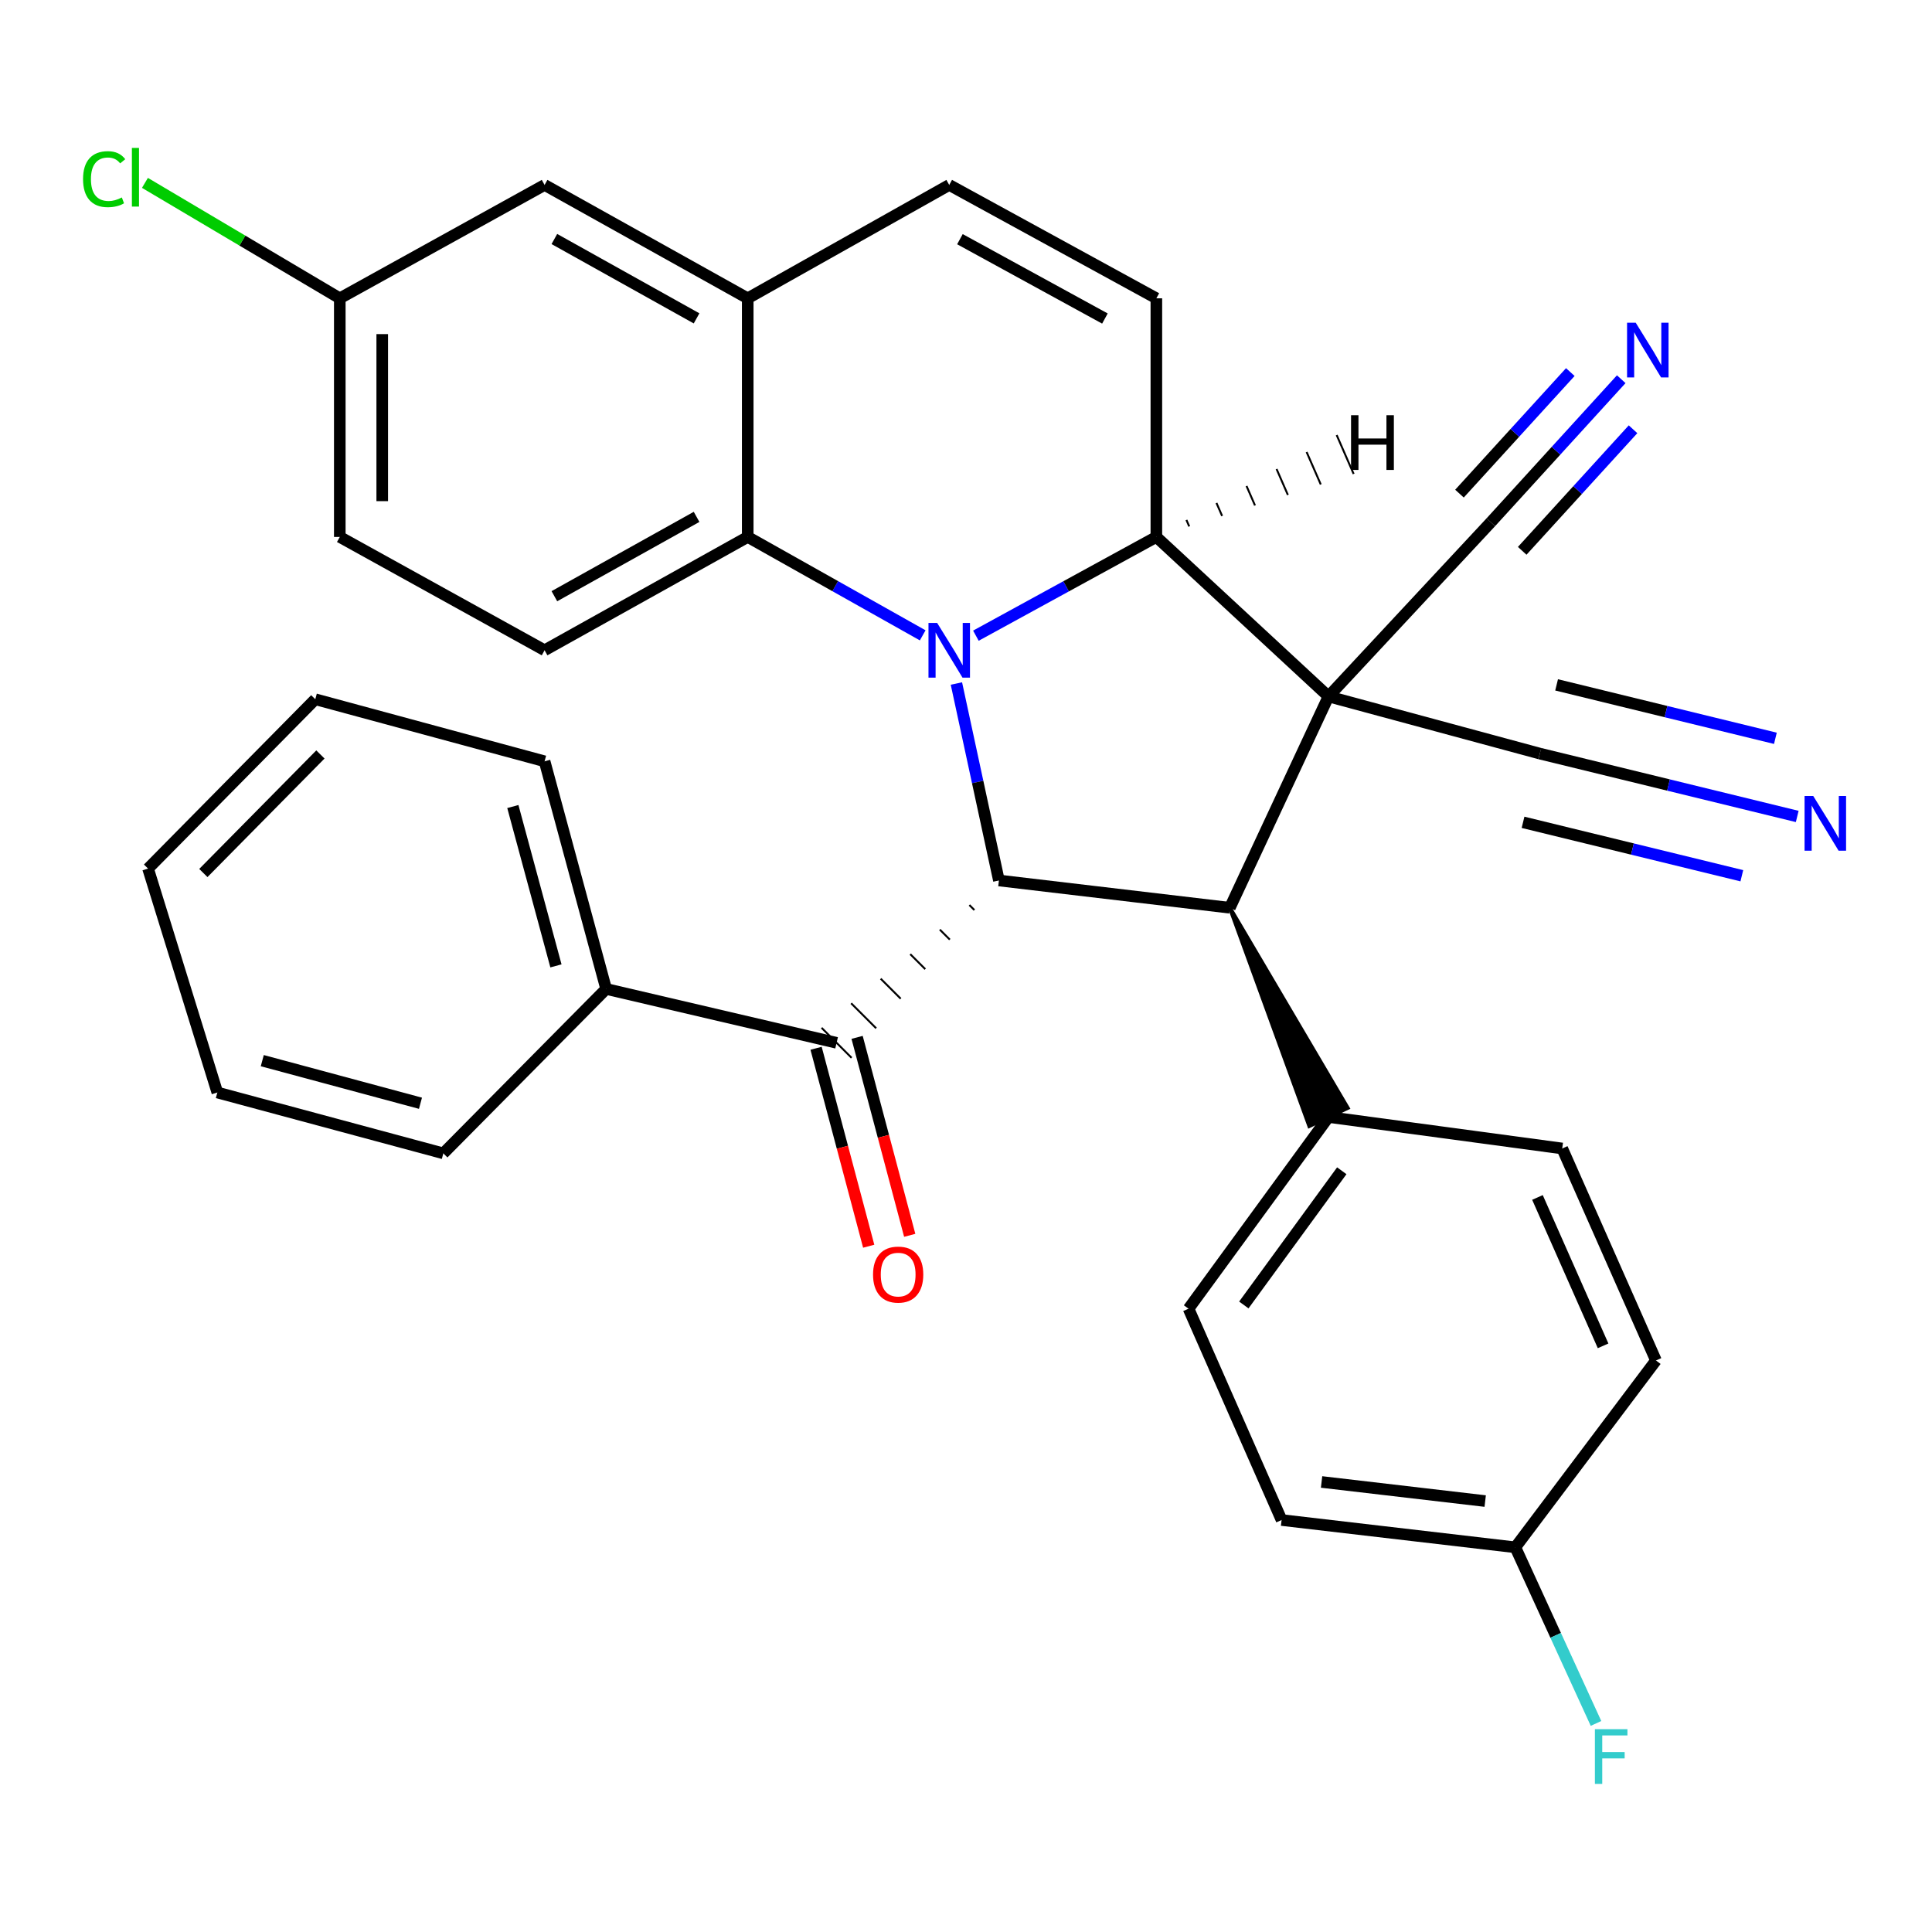 <?xml version='1.0' encoding='iso-8859-1'?>
<svg version='1.1' baseProfile='full'
              xmlns='http://www.w3.org/2000/svg'
                      xmlns:rdkit='http://www.rdkit.org/xml'
                      xmlns:xlink='http://www.w3.org/1999/xlink'
                  xml:space='preserve'
width='1000px' height='1000px' viewBox='0 0 1000 1000'>
<!-- END OF HEADER -->
<rect style='opacity:1.0;fill:#FFFFFF;stroke:none' width='1000' height='1000' x='0' y='0'> </rect>
<path class='bond-1' d='M 687.626,360.486 L 598.53,277.92' style='fill:none;fill-rule:evenodd;stroke:#000000;stroke-width:6px;stroke-linecap:butt;stroke-linejoin:miter;stroke-opacity:1' />
<path class='bond-3' d='M 687.626,360.486 L 636.56,469.854' style='fill:none;fill-rule:evenodd;stroke:#000000;stroke-width:6px;stroke-linecap:butt;stroke-linejoin:miter;stroke-opacity:1' />
<path class='bond-7' d='M 687.626,360.486 L 771.656,270.304' style='fill:none;fill-rule:evenodd;stroke:#000000;stroke-width:6px;stroke-linecap:butt;stroke-linejoin:miter;stroke-opacity:1' />
<path class='bond-8' d='M 687.626,360.486 L 797.006,390.058' style='fill:none;fill-rule:evenodd;stroke:#000000;stroke-width:6px;stroke-linecap:butt;stroke-linejoin:miter;stroke-opacity:1' />
<path class='bond-0' d='M 505.118,329.029 L 551.824,303.474' style='fill:none;fill-rule:evenodd;stroke:#0000FF;stroke-width:6px;stroke-linecap:butt;stroke-linejoin:miter;stroke-opacity:1' />
<path class='bond-0' d='M 551.824,303.474 L 598.53,277.92' style='fill:none;fill-rule:evenodd;stroke:#000000;stroke-width:6px;stroke-linecap:butt;stroke-linejoin:miter;stroke-opacity:1' />
<path class='bond-4' d='M 477.591,328.854 L 432.305,303.387' style='fill:none;fill-rule:evenodd;stroke:#0000FF;stroke-width:6px;stroke-linecap:butt;stroke-linejoin:miter;stroke-opacity:1' />
<path class='bond-4' d='M 432.305,303.387 L 387.02,277.92' style='fill:none;fill-rule:evenodd;stroke:#000000;stroke-width:6px;stroke-linecap:butt;stroke-linejoin:miter;stroke-opacity:1' />
<path class='bond-32' d='M 495.036,353.784 L 506.037,404.758' style='fill:none;fill-rule:evenodd;stroke:#0000FF;stroke-width:6px;stroke-linecap:butt;stroke-linejoin:miter;stroke-opacity:1' />
<path class='bond-32' d='M 506.037,404.758 L 517.038,455.733' style='fill:none;fill-rule:evenodd;stroke:#000000;stroke-width:6px;stroke-linecap:butt;stroke-linejoin:miter;stroke-opacity:1' />
<path class='bond-5' d='M 598.53,277.92 L 598.53,154.407' style='fill:none;fill-rule:evenodd;stroke:#000000;stroke-width:6px;stroke-linecap:butt;stroke-linejoin:miter;stroke-opacity:1' />
<path class='bond-37' d='M 615.549,272.486 L 614.084,269.13' style='fill:none;fill-rule:evenodd;stroke:#000000;stroke-width:1.0px;stroke-linecap:butt;stroke-linejoin:miter;stroke-opacity:1' />
<path class='bond-37' d='M 632.568,267.052 L 629.638,260.341' style='fill:none;fill-rule:evenodd;stroke:#000000;stroke-width:1.0px;stroke-linecap:butt;stroke-linejoin:miter;stroke-opacity:1' />
<path class='bond-37' d='M 649.587,261.618 L 645.192,251.551' style='fill:none;fill-rule:evenodd;stroke:#000000;stroke-width:1.0px;stroke-linecap:butt;stroke-linejoin:miter;stroke-opacity:1' />
<path class='bond-37' d='M 666.606,256.184 L 660.746,242.762' style='fill:none;fill-rule:evenodd;stroke:#000000;stroke-width:1.0px;stroke-linecap:butt;stroke-linejoin:miter;stroke-opacity:1' />
<path class='bond-37' d='M 683.626,250.75 L 676.299,233.973' style='fill:none;fill-rule:evenodd;stroke:#000000;stroke-width:1.0px;stroke-linecap:butt;stroke-linejoin:miter;stroke-opacity:1' />
<path class='bond-37' d='M 700.645,245.316 L 691.853,225.183' style='fill:none;fill-rule:evenodd;stroke:#000000;stroke-width:1.0px;stroke-linecap:butt;stroke-linejoin:miter;stroke-opacity:1' />
<path class='bond-2' d='M 517.038,455.733 L 636.56,469.854' style='fill:none;fill-rule:evenodd;stroke:#000000;stroke-width:6px;stroke-linecap:butt;stroke-linejoin:miter;stroke-opacity:1' />
<path class='bond-6' d='M 501.74,468.443 L 504.33,471.032' style='fill:none;fill-rule:evenodd;stroke:#000000;stroke-width:1.0px;stroke-linecap:butt;stroke-linejoin:miter;stroke-opacity:1' />
<path class='bond-6' d='M 486.443,481.154 L 491.621,486.332' style='fill:none;fill-rule:evenodd;stroke:#000000;stroke-width:1.0px;stroke-linecap:butt;stroke-linejoin:miter;stroke-opacity:1' />
<path class='bond-6' d='M 471.145,493.865 L 478.913,501.631' style='fill:none;fill-rule:evenodd;stroke:#000000;stroke-width:1.0px;stroke-linecap:butt;stroke-linejoin:miter;stroke-opacity:1' />
<path class='bond-6' d='M 455.847,506.575 L 466.204,516.931' style='fill:none;fill-rule:evenodd;stroke:#000000;stroke-width:1.0px;stroke-linecap:butt;stroke-linejoin:miter;stroke-opacity:1' />
<path class='bond-6' d='M 440.55,519.286 L 453.496,532.23' style='fill:none;fill-rule:evenodd;stroke:#000000;stroke-width:1.0px;stroke-linecap:butt;stroke-linejoin:miter;stroke-opacity:1' />
<path class='bond-6' d='M 425.252,531.997 L 440.787,547.53' style='fill:none;fill-rule:evenodd;stroke:#000000;stroke-width:1.0px;stroke-linecap:butt;stroke-linejoin:miter;stroke-opacity:1' />
<path class='bond-13' d='M 636.56,469.854 L 677.69,582.833 L 697.561,573.463 Z' style='fill:#000000;fill-rule:evenodd;fill-opacity:1;stroke:#000000;stroke-width:2px;stroke-linecap:butt;stroke-linejoin:miter;stroke-opacity:1;' />
<path class='bond-14' d='M 387.02,277.92 L 281.875,336.577' style='fill:none;fill-rule:evenodd;stroke:#000000;stroke-width:6px;stroke-linecap:butt;stroke-linejoin:miter;stroke-opacity:1' />
<path class='bond-14' d='M 360.545,267.533 L 286.944,308.593' style='fill:none;fill-rule:evenodd;stroke:#000000;stroke-width:6px;stroke-linecap:butt;stroke-linejoin:miter;stroke-opacity:1' />
<path class='bond-34' d='M 387.02,277.92 L 387.02,154.407' style='fill:none;fill-rule:evenodd;stroke:#000000;stroke-width:6px;stroke-linecap:butt;stroke-linejoin:miter;stroke-opacity:1' />
<path class='bond-10' d='M 598.53,154.407 L 491.322,95.726' style='fill:none;fill-rule:evenodd;stroke:#000000;stroke-width:6px;stroke-linecap:butt;stroke-linejoin:miter;stroke-opacity:1' />
<path class='bond-10' d='M 571.901,164.875 L 496.856,123.799' style='fill:none;fill-rule:evenodd;stroke:#000000;stroke-width:6px;stroke-linecap:butt;stroke-linejoin:miter;stroke-opacity:1' />
<path class='bond-16' d='M 422.404,542.585 L 436.022,593.813' style='fill:none;fill-rule:evenodd;stroke:#000000;stroke-width:6px;stroke-linecap:butt;stroke-linejoin:miter;stroke-opacity:1' />
<path class='bond-16' d='M 436.022,593.813 L 449.64,645.041' style='fill:none;fill-rule:evenodd;stroke:#FF0000;stroke-width:6px;stroke-linecap:butt;stroke-linejoin:miter;stroke-opacity:1' />
<path class='bond-16' d='M 443.635,536.941 L 457.253,588.169' style='fill:none;fill-rule:evenodd;stroke:#000000;stroke-width:6px;stroke-linecap:butt;stroke-linejoin:miter;stroke-opacity:1' />
<path class='bond-16' d='M 457.253,588.169 L 470.871,639.397' style='fill:none;fill-rule:evenodd;stroke:#FF0000;stroke-width:6px;stroke-linecap:butt;stroke-linejoin:miter;stroke-opacity:1' />
<path class='bond-17' d='M 433.02,539.763 L 313.742,511.875' style='fill:none;fill-rule:evenodd;stroke:#000000;stroke-width:6px;stroke-linecap:butt;stroke-linejoin:miter;stroke-opacity:1' />
<path class='bond-11' d='M 771.656,270.304 L 805.403,233.293' style='fill:none;fill-rule:evenodd;stroke:#000000;stroke-width:6px;stroke-linecap:butt;stroke-linejoin:miter;stroke-opacity:1' />
<path class='bond-11' d='M 805.403,233.293 L 839.149,196.282' style='fill:none;fill-rule:evenodd;stroke:#0000FF;stroke-width:6px;stroke-linecap:butt;stroke-linejoin:miter;stroke-opacity:1' />
<path class='bond-11' d='M 787.89,285.106 L 816.575,253.646' style='fill:none;fill-rule:evenodd;stroke:#000000;stroke-width:6px;stroke-linecap:butt;stroke-linejoin:miter;stroke-opacity:1' />
<path class='bond-11' d='M 816.575,253.646 L 845.259,222.187' style='fill:none;fill-rule:evenodd;stroke:#0000FF;stroke-width:6px;stroke-linecap:butt;stroke-linejoin:miter;stroke-opacity:1' />
<path class='bond-11' d='M 755.422,255.502 L 784.107,224.043' style='fill:none;fill-rule:evenodd;stroke:#000000;stroke-width:6px;stroke-linecap:butt;stroke-linejoin:miter;stroke-opacity:1' />
<path class='bond-11' d='M 784.107,224.043 L 812.792,192.583' style='fill:none;fill-rule:evenodd;stroke:#0000FF;stroke-width:6px;stroke-linecap:butt;stroke-linejoin:miter;stroke-opacity:1' />
<path class='bond-12' d='M 797.006,390.058 L 863.623,406.327' style='fill:none;fill-rule:evenodd;stroke:#000000;stroke-width:6px;stroke-linecap:butt;stroke-linejoin:miter;stroke-opacity:1' />
<path class='bond-12' d='M 863.623,406.327 L 930.239,422.596' style='fill:none;fill-rule:evenodd;stroke:#0000FF;stroke-width:6px;stroke-linecap:butt;stroke-linejoin:miter;stroke-opacity:1' />
<path class='bond-12' d='M 788.319,425.628 L 844.943,439.456' style='fill:none;fill-rule:evenodd;stroke:#000000;stroke-width:6px;stroke-linecap:butt;stroke-linejoin:miter;stroke-opacity:1' />
<path class='bond-12' d='M 844.943,439.456 L 901.568,453.285' style='fill:none;fill-rule:evenodd;stroke:#0000FF;stroke-width:6px;stroke-linecap:butt;stroke-linejoin:miter;stroke-opacity:1' />
<path class='bond-12' d='M 805.692,354.489 L 862.317,368.318' style='fill:none;fill-rule:evenodd;stroke:#000000;stroke-width:6px;stroke-linecap:butt;stroke-linejoin:miter;stroke-opacity:1' />
<path class='bond-12' d='M 862.317,368.318 L 918.941,382.146' style='fill:none;fill-rule:evenodd;stroke:#0000FF;stroke-width:6px;stroke-linecap:butt;stroke-linejoin:miter;stroke-opacity:1' />
<path class='bond-9' d='M 387.02,154.407 L 491.322,95.726' style='fill:none;fill-rule:evenodd;stroke:#000000;stroke-width:6px;stroke-linecap:butt;stroke-linejoin:miter;stroke-opacity:1' />
<path class='bond-15' d='M 387.02,154.407 L 281.875,95.726' style='fill:none;fill-rule:evenodd;stroke:#000000;stroke-width:6px;stroke-linecap:butt;stroke-linejoin:miter;stroke-opacity:1' />
<path class='bond-15' d='M 360.542,164.788 L 286.94,123.711' style='fill:none;fill-rule:evenodd;stroke:#000000;stroke-width:6px;stroke-linecap:butt;stroke-linejoin:miter;stroke-opacity:1' />
<path class='bond-18' d='M 687.626,578.148 L 615.19,677.385' style='fill:none;fill-rule:evenodd;stroke:#000000;stroke-width:6px;stroke-linecap:butt;stroke-linejoin:miter;stroke-opacity:1' />
<path class='bond-18' d='M 694.505,605.985 L 643.8,675.452' style='fill:none;fill-rule:evenodd;stroke:#000000;stroke-width:6px;stroke-linecap:butt;stroke-linejoin:miter;stroke-opacity:1' />
<path class='bond-19' d='M 687.626,578.148 L 808.6,594.453' style='fill:none;fill-rule:evenodd;stroke:#000000;stroke-width:6px;stroke-linecap:butt;stroke-linejoin:miter;stroke-opacity:1' />
<path class='bond-21' d='M 281.875,336.577 L 175.875,277.92' style='fill:none;fill-rule:evenodd;stroke:#000000;stroke-width:6px;stroke-linecap:butt;stroke-linejoin:miter;stroke-opacity:1' />
<path class='bond-20' d='M 281.875,95.726 L 175.875,154.407' style='fill:none;fill-rule:evenodd;stroke:#000000;stroke-width:6px;stroke-linecap:butt;stroke-linejoin:miter;stroke-opacity:1' />
<path class='bond-27' d='M 313.742,511.875 L 281.875,394.049' style='fill:none;fill-rule:evenodd;stroke:#000000;stroke-width:6px;stroke-linecap:butt;stroke-linejoin:miter;stroke-opacity:1' />
<path class='bond-27' d='M 287.755,499.937 L 265.448,417.459' style='fill:none;fill-rule:evenodd;stroke:#000000;stroke-width:6px;stroke-linecap:butt;stroke-linejoin:miter;stroke-opacity:1' />
<path class='bond-28' d='M 313.742,511.875 L 229.467,596.98' style='fill:none;fill-rule:evenodd;stroke:#000000;stroke-width:6px;stroke-linecap:butt;stroke-linejoin:miter;stroke-opacity:1' />
<path class='bond-24' d='M 615.19,677.385 L 663.35,786.766' style='fill:none;fill-rule:evenodd;stroke:#000000;stroke-width:6px;stroke-linecap:butt;stroke-linejoin:miter;stroke-opacity:1' />
<path class='bond-23' d='M 808.6,594.453 L 857.127,704.175' style='fill:none;fill-rule:evenodd;stroke:#000000;stroke-width:6px;stroke-linecap:butt;stroke-linejoin:miter;stroke-opacity:1' />
<path class='bond-23' d='M 795.788,619.797 L 829.756,696.603' style='fill:none;fill-rule:evenodd;stroke:#000000;stroke-width:6px;stroke-linecap:butt;stroke-linejoin:miter;stroke-opacity:1' />
<path class='bond-25' d='M 175.875,154.407 L 125.448,124.532' style='fill:none;fill-rule:evenodd;stroke:#000000;stroke-width:6px;stroke-linecap:butt;stroke-linejoin:miter;stroke-opacity:1' />
<path class='bond-25' d='M 125.448,124.532 L 75.021,94.658' style='fill:none;fill-rule:evenodd;stroke:#00CC00;stroke-width:6px;stroke-linecap:butt;stroke-linejoin:miter;stroke-opacity:1' />
<path class='bond-35' d='M 175.875,154.407 L 175.875,277.92' style='fill:none;fill-rule:evenodd;stroke:#000000;stroke-width:6px;stroke-linecap:butt;stroke-linejoin:miter;stroke-opacity:1' />
<path class='bond-35' d='M 197.844,172.934 L 197.844,259.393' style='fill:none;fill-rule:evenodd;stroke:#000000;stroke-width:6px;stroke-linecap:butt;stroke-linejoin:miter;stroke-opacity:1' />
<path class='bond-22' d='M 784.337,800.887 L 857.127,704.175' style='fill:none;fill-rule:evenodd;stroke:#000000;stroke-width:6px;stroke-linecap:butt;stroke-linejoin:miter;stroke-opacity:1' />
<path class='bond-26' d='M 784.337,800.887 L 805.213,846.465' style='fill:none;fill-rule:evenodd;stroke:#000000;stroke-width:6px;stroke-linecap:butt;stroke-linejoin:miter;stroke-opacity:1' />
<path class='bond-26' d='M 805.213,846.465 L 826.088,892.043' style='fill:none;fill-rule:evenodd;stroke:#33CCCC;stroke-width:6px;stroke-linecap:butt;stroke-linejoin:miter;stroke-opacity:1' />
<path class='bond-33' d='M 784.337,800.887 L 663.35,786.766' style='fill:none;fill-rule:evenodd;stroke:#000000;stroke-width:6px;stroke-linecap:butt;stroke-linejoin:miter;stroke-opacity:1' />
<path class='bond-33' d='M 768.736,776.948 L 684.045,767.063' style='fill:none;fill-rule:evenodd;stroke:#000000;stroke-width:6px;stroke-linecap:butt;stroke-linejoin:miter;stroke-opacity:1' />
<path class='bond-30' d='M 281.875,394.049 L 163.194,361.926' style='fill:none;fill-rule:evenodd;stroke:#000000;stroke-width:6px;stroke-linecap:butt;stroke-linejoin:miter;stroke-opacity:1' />
<path class='bond-29' d='M 229.467,596.98 L 112.495,565.479' style='fill:none;fill-rule:evenodd;stroke:#000000;stroke-width:6px;stroke-linecap:butt;stroke-linejoin:miter;stroke-opacity:1' />
<path class='bond-29' d='M 217.634,571.042 L 135.754,548.991' style='fill:none;fill-rule:evenodd;stroke:#000000;stroke-width:6px;stroke-linecap:butt;stroke-linejoin:miter;stroke-opacity:1' />
<path class='bond-31' d='M 112.495,565.479 L 76.637,449.581' style='fill:none;fill-rule:evenodd;stroke:#000000;stroke-width:6px;stroke-linecap:butt;stroke-linejoin:miter;stroke-opacity:1' />
<path class='bond-36' d='M 163.194,361.926 L 76.637,449.581' style='fill:none;fill-rule:evenodd;stroke:#000000;stroke-width:6px;stroke-linecap:butt;stroke-linejoin:miter;stroke-opacity:1' />
<path class='bond-36' d='M 165.843,390.51 L 105.253,451.869' style='fill:none;fill-rule:evenodd;stroke:#000000;stroke-width:6px;stroke-linecap:butt;stroke-linejoin:miter;stroke-opacity:1' />
<path  class='atom-1' d='M 485.062 322.417
L 494.342 337.417
Q 495.262 338.897, 496.742 341.577
Q 498.222 344.257, 498.302 344.417
L 498.302 322.417
L 502.062 322.417
L 502.062 350.737
L 498.182 350.737
L 488.222 334.337
Q 487.062 332.417, 485.822 330.217
Q 484.622 328.017, 484.262 327.337
L 484.262 350.737
L 480.582 350.737
L 480.582 322.417
L 485.062 322.417
' fill='#0000FF'/>
<path  class='atom-12' d='M 846.644 167.036
L 855.924 182.036
Q 856.844 183.516, 858.324 186.196
Q 859.804 188.876, 859.884 189.036
L 859.884 167.036
L 863.644 167.036
L 863.644 195.356
L 859.764 195.356
L 849.804 178.956
Q 848.644 177.036, 847.404 174.836
Q 846.204 172.636, 845.844 171.956
L 845.844 195.356
L 842.164 195.356
L 842.164 167.036
L 846.644 167.036
' fill='#0000FF'/>
<path  class='atom-13' d='M 938.522 411.988
L 947.802 426.988
Q 948.722 428.468, 950.202 431.148
Q 951.682 433.828, 951.762 433.988
L 951.762 411.988
L 955.522 411.988
L 955.522 440.308
L 951.642 440.308
L 941.682 423.908
Q 940.522 421.988, 939.282 419.788
Q 938.082 417.588, 937.722 416.908
L 937.722 440.308
L 934.042 440.308
L 934.042 411.988
L 938.522 411.988
' fill='#0000FF'/>
<path  class='atom-17' d='M 451.887 659.72
Q 451.887 652.92, 455.247 649.12
Q 458.607 645.32, 464.887 645.32
Q 471.167 645.32, 474.527 649.12
Q 477.887 652.92, 477.887 659.72
Q 477.887 666.6, 474.487 670.52
Q 471.087 674.4, 464.887 674.4
Q 458.647 674.4, 455.247 670.52
Q 451.887 666.64, 451.887 659.72
M 464.887 671.2
Q 469.207 671.2, 471.527 668.32
Q 473.887 665.4, 473.887 659.72
Q 473.887 654.16, 471.527 651.36
Q 469.207 648.52, 464.887 648.52
Q 460.567 648.52, 458.207 651.32
Q 455.887 654.12, 455.887 659.72
Q 455.887 665.44, 458.207 668.32
Q 460.567 671.2, 464.887 671.2
' fill='#FF0000'/>
<path  class='atom-26' d='M 42.988 92.727
Q 42.988 85.687, 46.268 82.007
Q 49.588 78.287, 55.868 78.287
Q 61.708 78.287, 64.828 82.407
L 62.188 84.567
Q 59.908 81.567, 55.868 81.567
Q 51.588 81.567, 49.308 84.447
Q 47.068 87.287, 47.068 92.727
Q 47.068 98.327, 49.388 101.207
Q 51.748 104.087, 56.308 104.087
Q 59.428 104.087, 63.068 102.207
L 64.188 105.207
Q 62.708 106.167, 60.468 106.727
Q 58.228 107.287, 55.748 107.287
Q 49.588 107.287, 46.268 103.527
Q 42.988 99.767, 42.988 92.727
' fill='#00CC00'/>
<path  class='atom-26' d='M 68.268 76.567
L 71.948 76.567
L 71.948 106.927
L 68.268 106.927
L 68.268 76.567
' fill='#00CC00'/>
<path  class='atom-27' d='M 825.518 895.02
L 842.358 895.02
L 842.358 898.26
L 829.318 898.26
L 829.318 906.86
L 840.918 906.86
L 840.918 910.14
L 829.318 910.14
L 829.318 923.34
L 825.518 923.34
L 825.518 895.02
' fill='#33CCCC'/>
<path  class='atom-33' d='M 699.3 214.919
L 703.14 214.919
L 703.14 226.959
L 717.62 226.959
L 717.62 214.919
L 721.46 214.919
L 721.46 243.239
L 717.62 243.239
L 717.62 230.159
L 703.14 230.159
L 703.14 243.239
L 699.3 243.239
L 699.3 214.919
' fill='#000000'/>
</svg>
